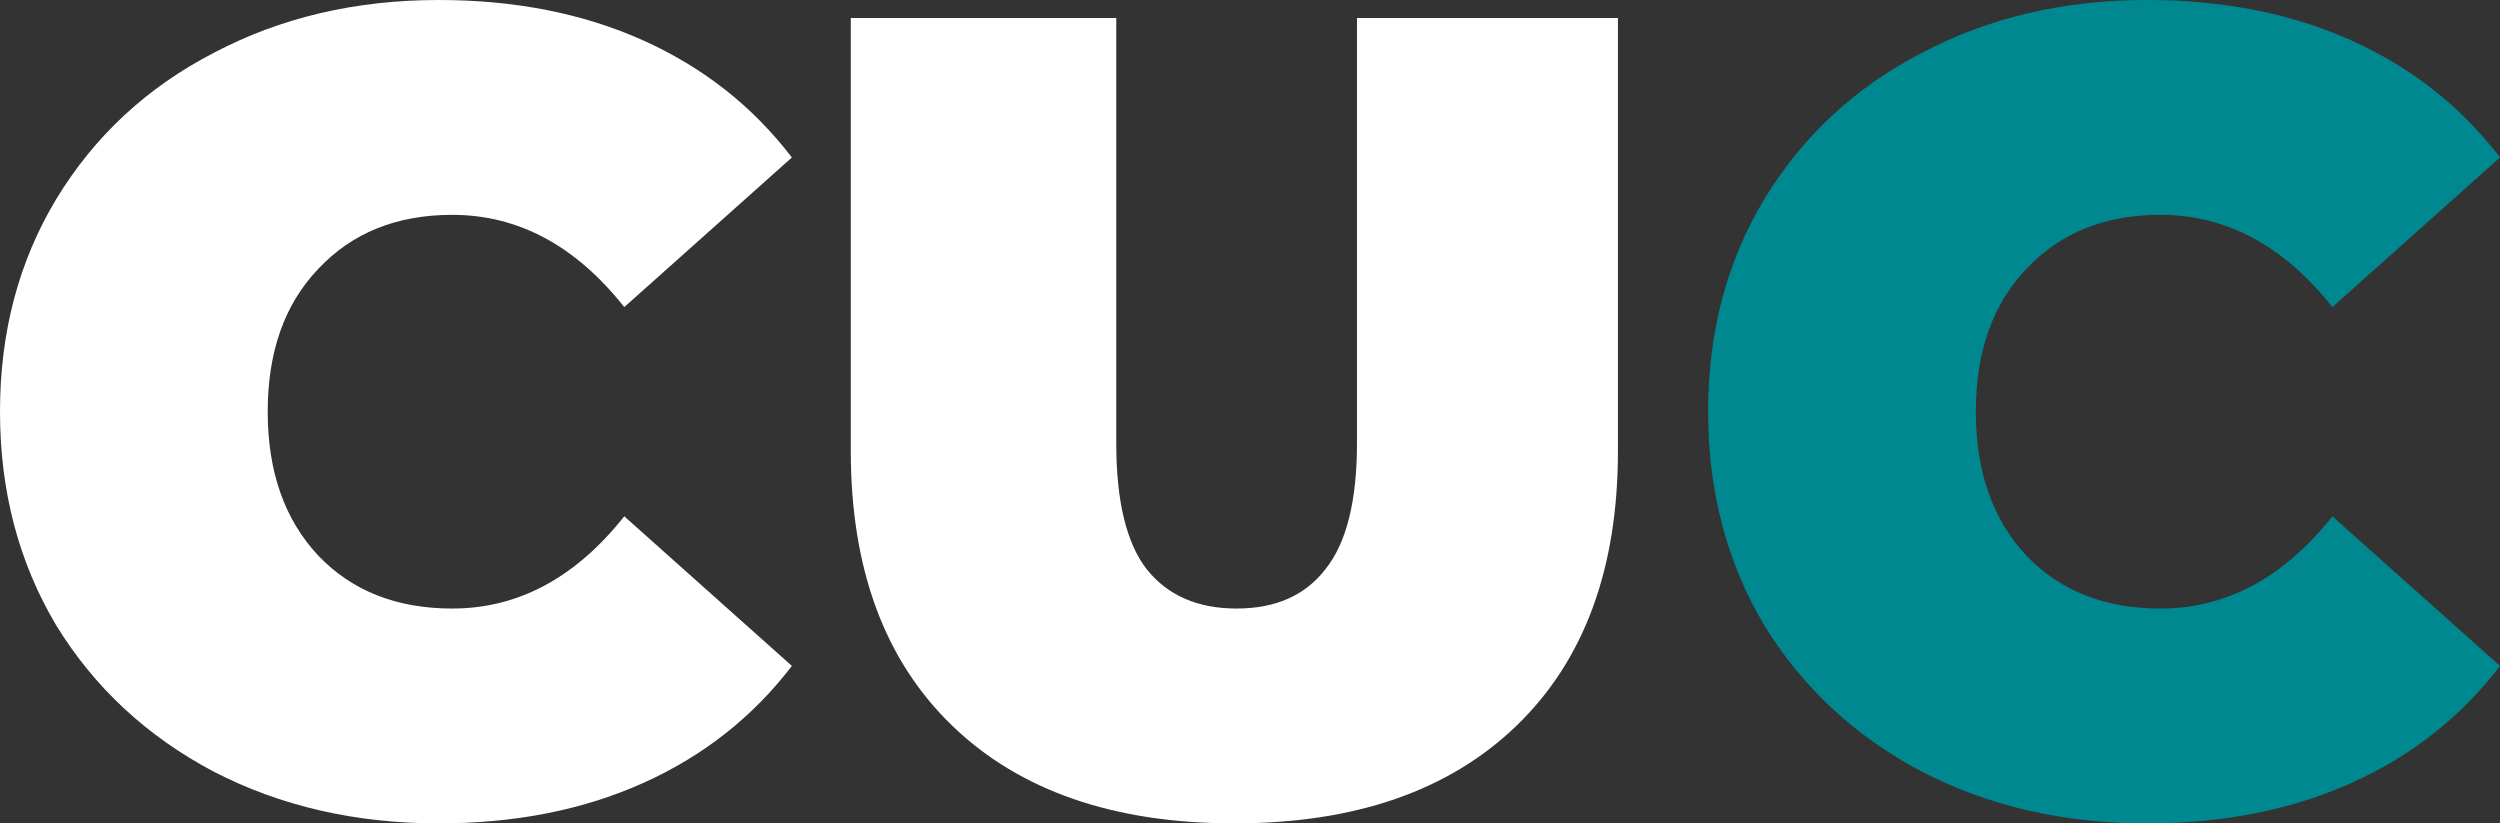 <?xml version="1.0" encoding="UTF-8" standalone="no"?>
<svg
   xmlns:dc="http://purl.org/dc/elements/1.1/"
   xmlns:cc="http://creativecommons.org/ns#"
   xmlns:rdf="http://www.w3.org/1999/02/22-rdf-syntax-ns#"
   xmlns:svg="http://www.w3.org/2000/svg"
   xmlns="http://www.w3.org/2000/svg"
   xmlns:sodipodi="http://sodipodi.sourceforge.net/DTD/sodipodi-0.dtd"
   xmlns:inkscape="http://www.inkscape.org/namespaces/inkscape"
   width="213.365"
   height="70.272"
   viewBox="0 0 213.365 70.272"
   fill="none"
   version="1.1"
   id="svg54"
   sodipodi:docname="logo-footer.svg"
   inkscape:version="1.0.1 (3bc2e813f5, 2020-09-07)">
  <rect x="0" y="0" width="213.365" height="70.272" fill="#333333" stroke="none"/>
  <sodipodi:namedview
     pagecolor="#ffffff"
     bordercolor="#666666"
     borderopacity="1"
     objecttolerance="10"
     gridtolerance="10"
     guidetolerance="10"
     inkscape:pageopacity="0"
     inkscape:pageshadow="2"
     inkscape:window-width="1920"
     inkscape:window-height="1018"
     id="namedview56"
     showgrid="false"
     inkscape:zoom="0.90347222"
     inkscape:cx="666.94542"
     inkscape:cy="447.74734"
     inkscape:window-x="-8"
     inkscape:window-y="-8"
     inkscape:window-maximized="1"
     inkscape:current-layer="svg54" />
  <defs
     id="defs52">
    <filter
       id="filter0_b_2_2216"
       x="-100"
       y="-100"
       width="1640"
       height="985"
       filterUnits="userSpaceOnUse"
       color-interpolation-filters="sRGB">
      <feFlood
         flood-opacity="0"
         result="BackgroundImageFix"
         id="feFlood40" />
      <feGaussianBlur
         in="BackgroundImage"
         stdDeviation="50"
         id="feGaussianBlur42" />
      <feComposite
         in2="SourceAlpha"
         operator="in"
         result="effect1_backgroundBlur_2_2216"
         id="feComposite44" />
      <feBlend
         mode="normal"
         in="SourceGraphic"
         in2="effect1_backgroundBlur_2_2216"
         result="shape"
         id="feBlend46" />
    </filter>
    <clipPath
       id="clip0_2_2216">
      <rect
         width="1440"
         height="916"
         fill="#ffffff"
         id="rect49"
         x="0"
         y="0" />
    </clipPath>
    <clipPath
       id="clip0_2_2216-4">
      <rect
         width="1440"
         height="916"
         fill="#ffffff"
         id="rect49-1"
         x="0"
         y="0" />
    </clipPath>
  </defs>
  <g
     clip-path="url(#clip0_2_2216-4)"
     id="g38"
     transform="translate(-613.784,-84.264)">
    <path
       d="m 651.224,154.536 c -7.104,0 -13.504,-1.472 -19.2,-4.416 -5.696,-3.008 -10.176,-7.168 -13.44,-12.48 -3.2,-5.376 -4.8,-11.456 -4.8,-18.24 0,-6.784 1.6,-12.832 4.8,-18.144 3.264,-5.376 7.744,-9.536 13.44,-12.48 5.696,-3.008 12.096,-4.512 19.2,-4.512 6.528,0 12.352,1.152 17.472,3.456 5.12,2.304 9.344,5.632 12.672,9.984 l -14.304,12.768 c -4.16,-5.248 -9.056,-7.872 -14.688,-7.872 -4.736,0 -8.544,1.536 -11.424,4.608 -2.88,3.008 -4.32,7.072 -4.32,12.192 0,5.12 1.44,9.216 4.32,12.288 2.88,3.008 6.688,4.512 11.424,4.512 5.632,0 10.528,-2.624 14.688,-7.872 l 14.304,12.768 c -3.328,4.352 -7.552,7.68 -12.672,9.984 -5.12,2.304 -10.944,3.456 -17.472,3.456 z m 67.908,0 c -10.304,0 -18.336,-2.784 -24.096,-8.352 -5.76,-5.568 -8.64,-13.376 -8.64,-23.424 V 85.8 h 22.656 v 36.288 c 0,4.928 0.864,8.512 2.592,10.752 1.792,2.24 4.352,3.36 7.68,3.36 3.328,0 5.856,-1.12 7.584,-3.36 1.792,-2.24 2.688,-5.824 2.688,-10.752 V 85.8 h 22.272 v 36.96 c 0,10.048 -2.88,17.856 -8.64,23.424 -5.76,5.568 -13.792,8.352 -24.096,8.352 z"
       fill="#313d4c"
       id="path28"
       style="fill:#ffffff;fill-opacity:1" />
    <path
       d="m 797.005,154.536 c -7.104,0 -13.504,-1.472 -19.2,-4.416 -5.696,-3.008 -10.176,-7.168 -13.44,-12.48 -3.2,-5.376 -4.8,-11.456 -4.8,-18.24 0,-6.784 1.6,-12.832 4.8,-18.144 3.264,-5.376 7.744,-9.536 13.44,-12.48 5.696,-3.008 12.096,-4.512 19.2,-4.512 6.528,0 12.352,1.152 17.472,3.456 5.12,2.304 9.344,5.632 12.672,9.984 l -14.304,12.768 c -4.16,-5.248 -9.056,-7.872 -14.688,-7.872 -4.736,0 -8.544,1.536 -11.424,4.608 -2.88,3.008 -4.32,7.072 -4.32,12.192 0,5.12 1.44,9.216 4.32,12.288 2.88,3.008 6.688,4.512 11.424,4.512 5.632,0 10.528,-2.624 14.688,-7.872 l 14.304,12.768 c -3.328,4.352 -7.552,7.68 -12.672,9.984 -5.12,2.304 -10.944,3.456 -17.472,3.456 z"
       fill="#008891"
       id="path30" />
  </g>
</svg>
